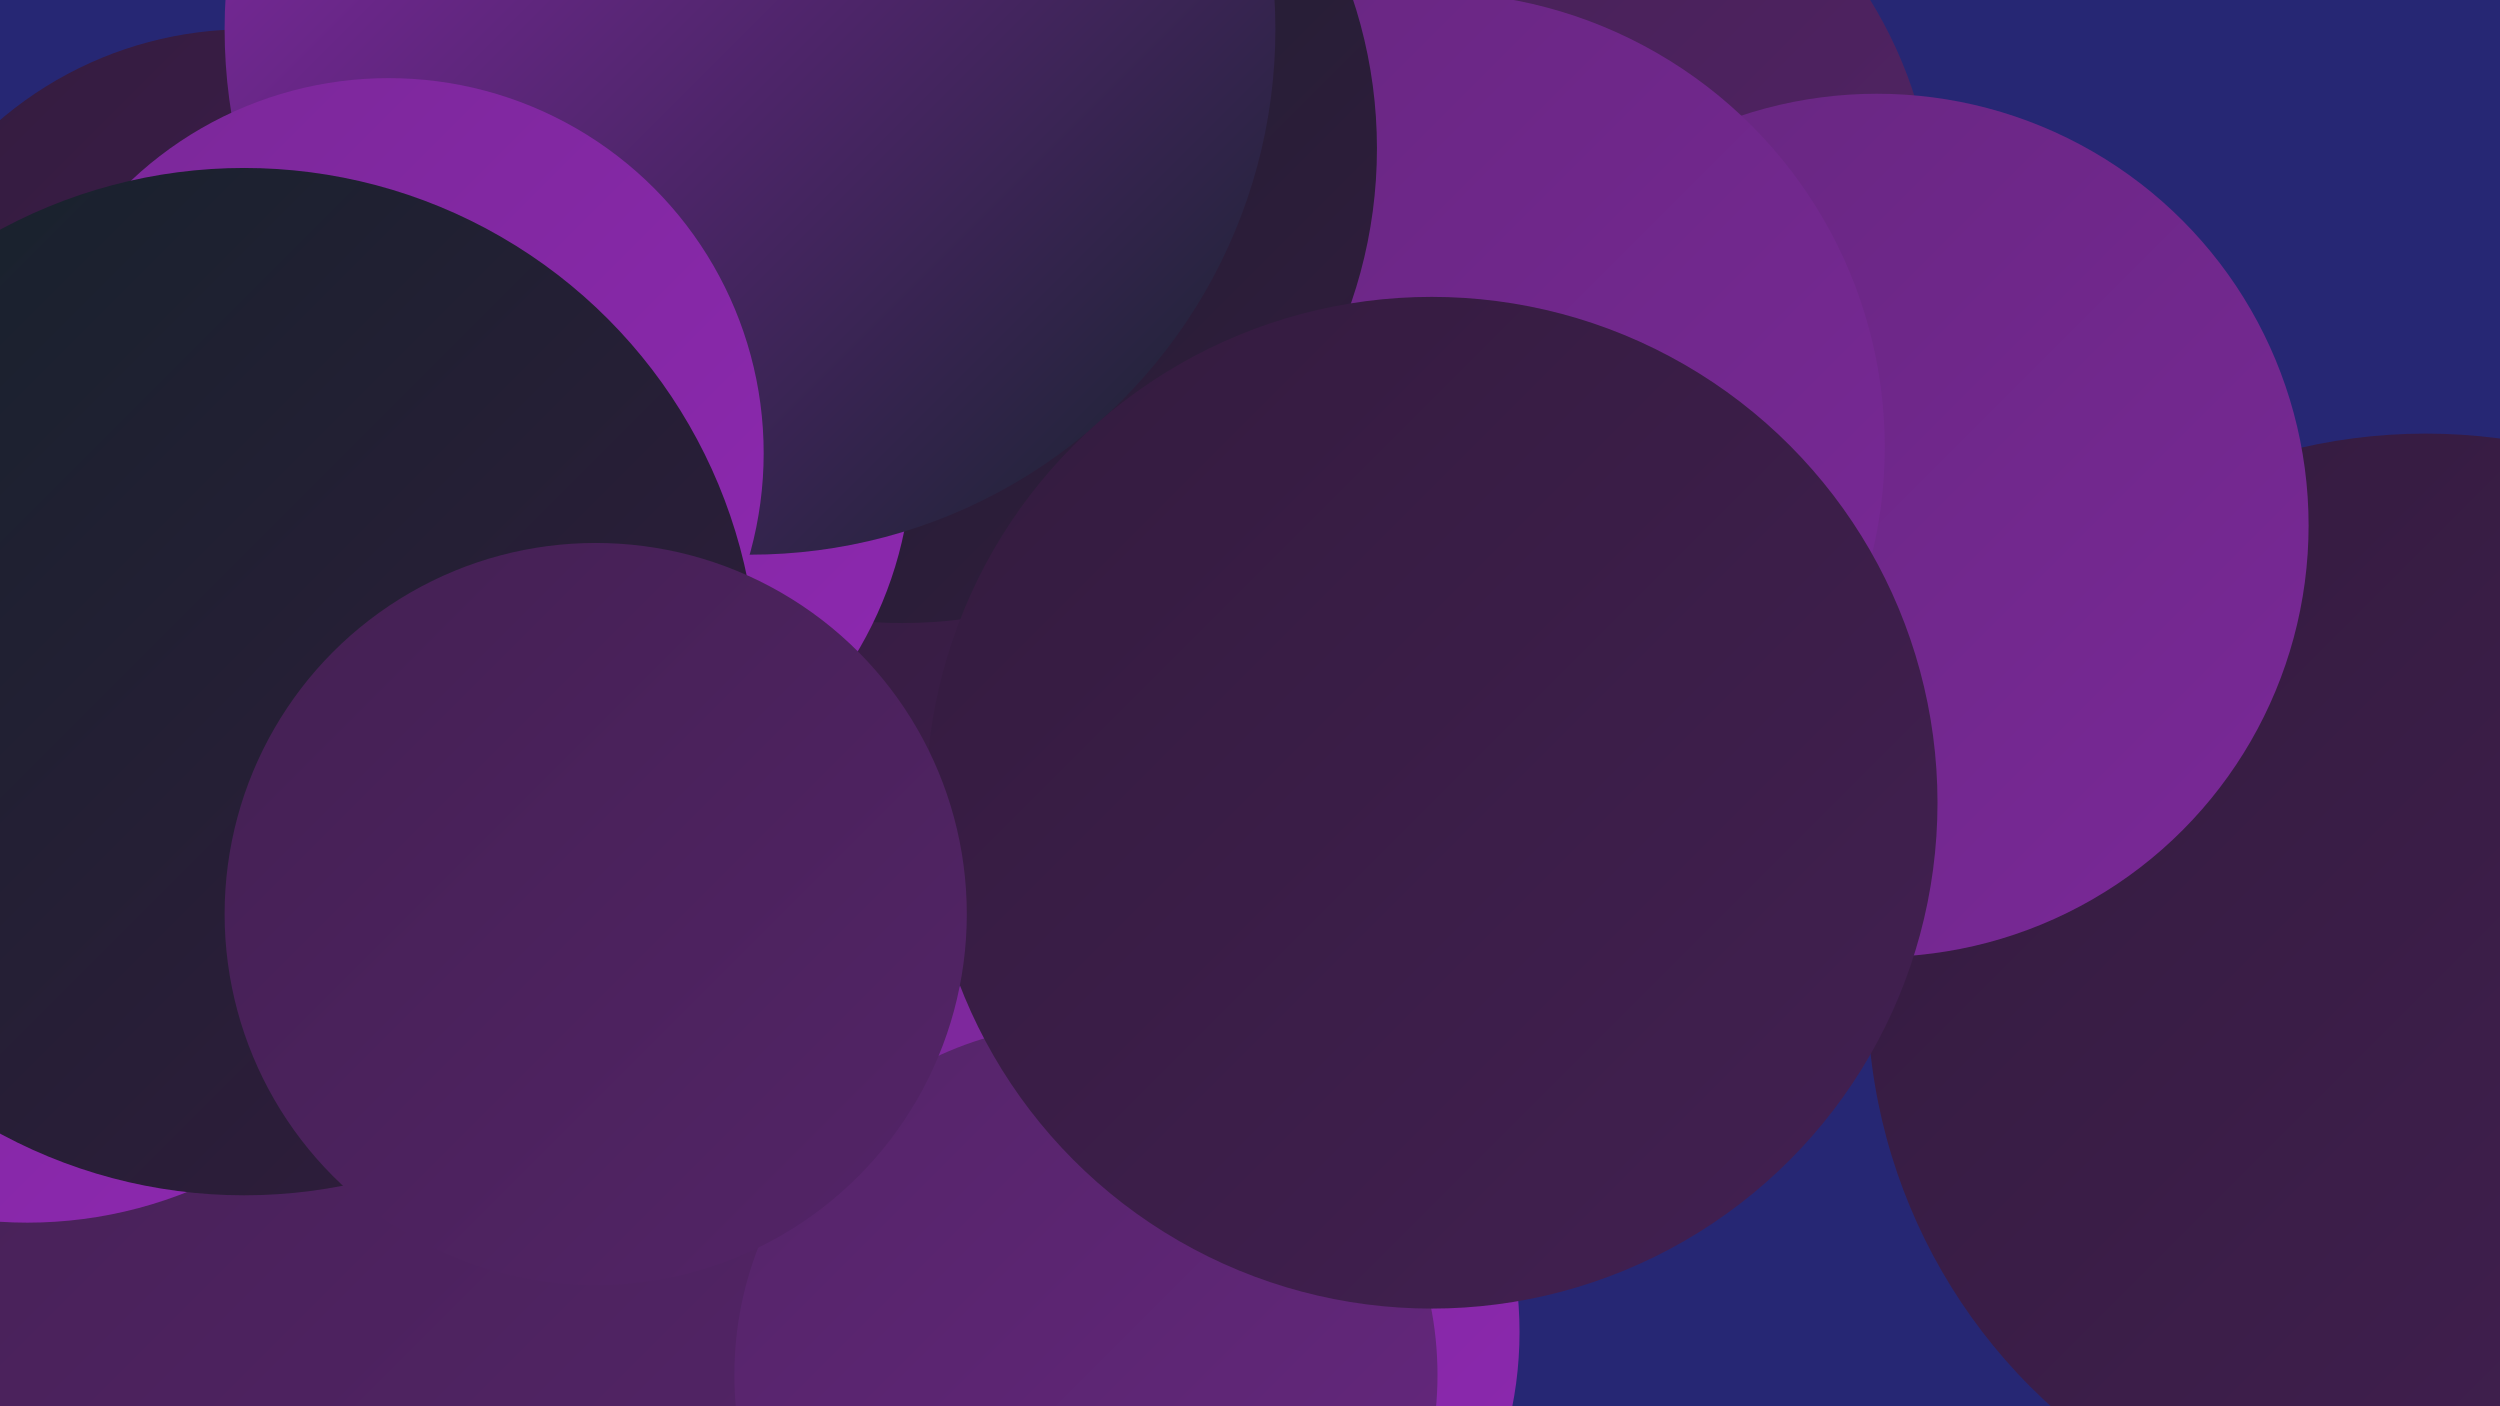 <?xml version="1.0" encoding="UTF-8"?><svg width="1280" height="720" xmlns="http://www.w3.org/2000/svg"><defs><linearGradient id="grad0" x1="0%" y1="0%" x2="100%" y2="100%"><stop offset="0%" style="stop-color:#15232b;stop-opacity:1" /><stop offset="100%" style="stop-color:#331b3e;stop-opacity:1" /></linearGradient><linearGradient id="grad1" x1="0%" y1="0%" x2="100%" y2="100%"><stop offset="0%" style="stop-color:#331b3e;stop-opacity:1" /><stop offset="100%" style="stop-color:#432052;stop-opacity:1" /></linearGradient><linearGradient id="grad2" x1="0%" y1="0%" x2="100%" y2="100%"><stop offset="0%" style="stop-color:#432052;stop-opacity:1" /><stop offset="100%" style="stop-color:#542468;stop-opacity:1" /></linearGradient><linearGradient id="grad3" x1="0%" y1="0%" x2="100%" y2="100%"><stop offset="0%" style="stop-color:#542468;stop-opacity:1" /><stop offset="100%" style="stop-color:#66277f;stop-opacity:1" /></linearGradient><linearGradient id="grad4" x1="0%" y1="0%" x2="100%" y2="100%"><stop offset="0%" style="stop-color:#66277f;stop-opacity:1" /><stop offset="100%" style="stop-color:#7a2898;stop-opacity:1" /></linearGradient><linearGradient id="grad5" x1="0%" y1="0%" x2="100%" y2="100%"><stop offset="0%" style="stop-color:#7a2898;stop-opacity:1" /><stop offset="100%" style="stop-color:#8e28b1;stop-opacity:1" /></linearGradient><linearGradient id="grad6" x1="0%" y1="0%" x2="100%" y2="100%"><stop offset="0%" style="stop-color:#8e28b1;stop-opacity:1" /><stop offset="100%" style="stop-color:#15232b;stop-opacity:1" /></linearGradient></defs><rect width="1280" height="720" fill="#262774" /><circle cx="393" cy="110" r="216" fill="url(#grad4)" /><circle cx="296" cy="188" r="214" fill="url(#grad5)" /><circle cx="1242" cy="508" r="286" fill="url(#grad1)" /><circle cx="14" cy="459" r="197" fill="url(#grad0)" /><circle cx="766" cy="118" r="225" fill="url(#grad2)" /><circle cx="580" cy="682" r="198" fill="url(#grad5)" /><circle cx="625" cy="303" r="226" fill="url(#grad1)" /><circle cx="961" cy="269" r="221" fill="url(#grad4)" /><circle cx="120" cy="644" r="274" fill="url(#grad2)" /><circle cx="14" cy="405" r="221" fill="url(#grad5)" /><circle cx="556" cy="704" r="180" fill="url(#grad3)" /><circle cx="732" cy="229" r="233" fill="url(#grad4)" /><circle cx="462" cy="76" r="243" fill="url(#grad0)" /><circle cx="268" cy="232" r="199" fill="url(#grad5)" /><circle cx="126" cy="209" r="194" fill="url(#grad1)" /><circle cx="384" cy="15" r="269" fill="url(#grad6)" /><circle cx="199" cy="232" r="192" fill="url(#grad5)" /><circle cx="125" cy="349" r="263" fill="url(#grad0)" /><circle cx="733" cy="411" r="259" fill="url(#grad1)" /><circle cx="305" cy="468" r="190" fill="url(#grad2)" /></svg>